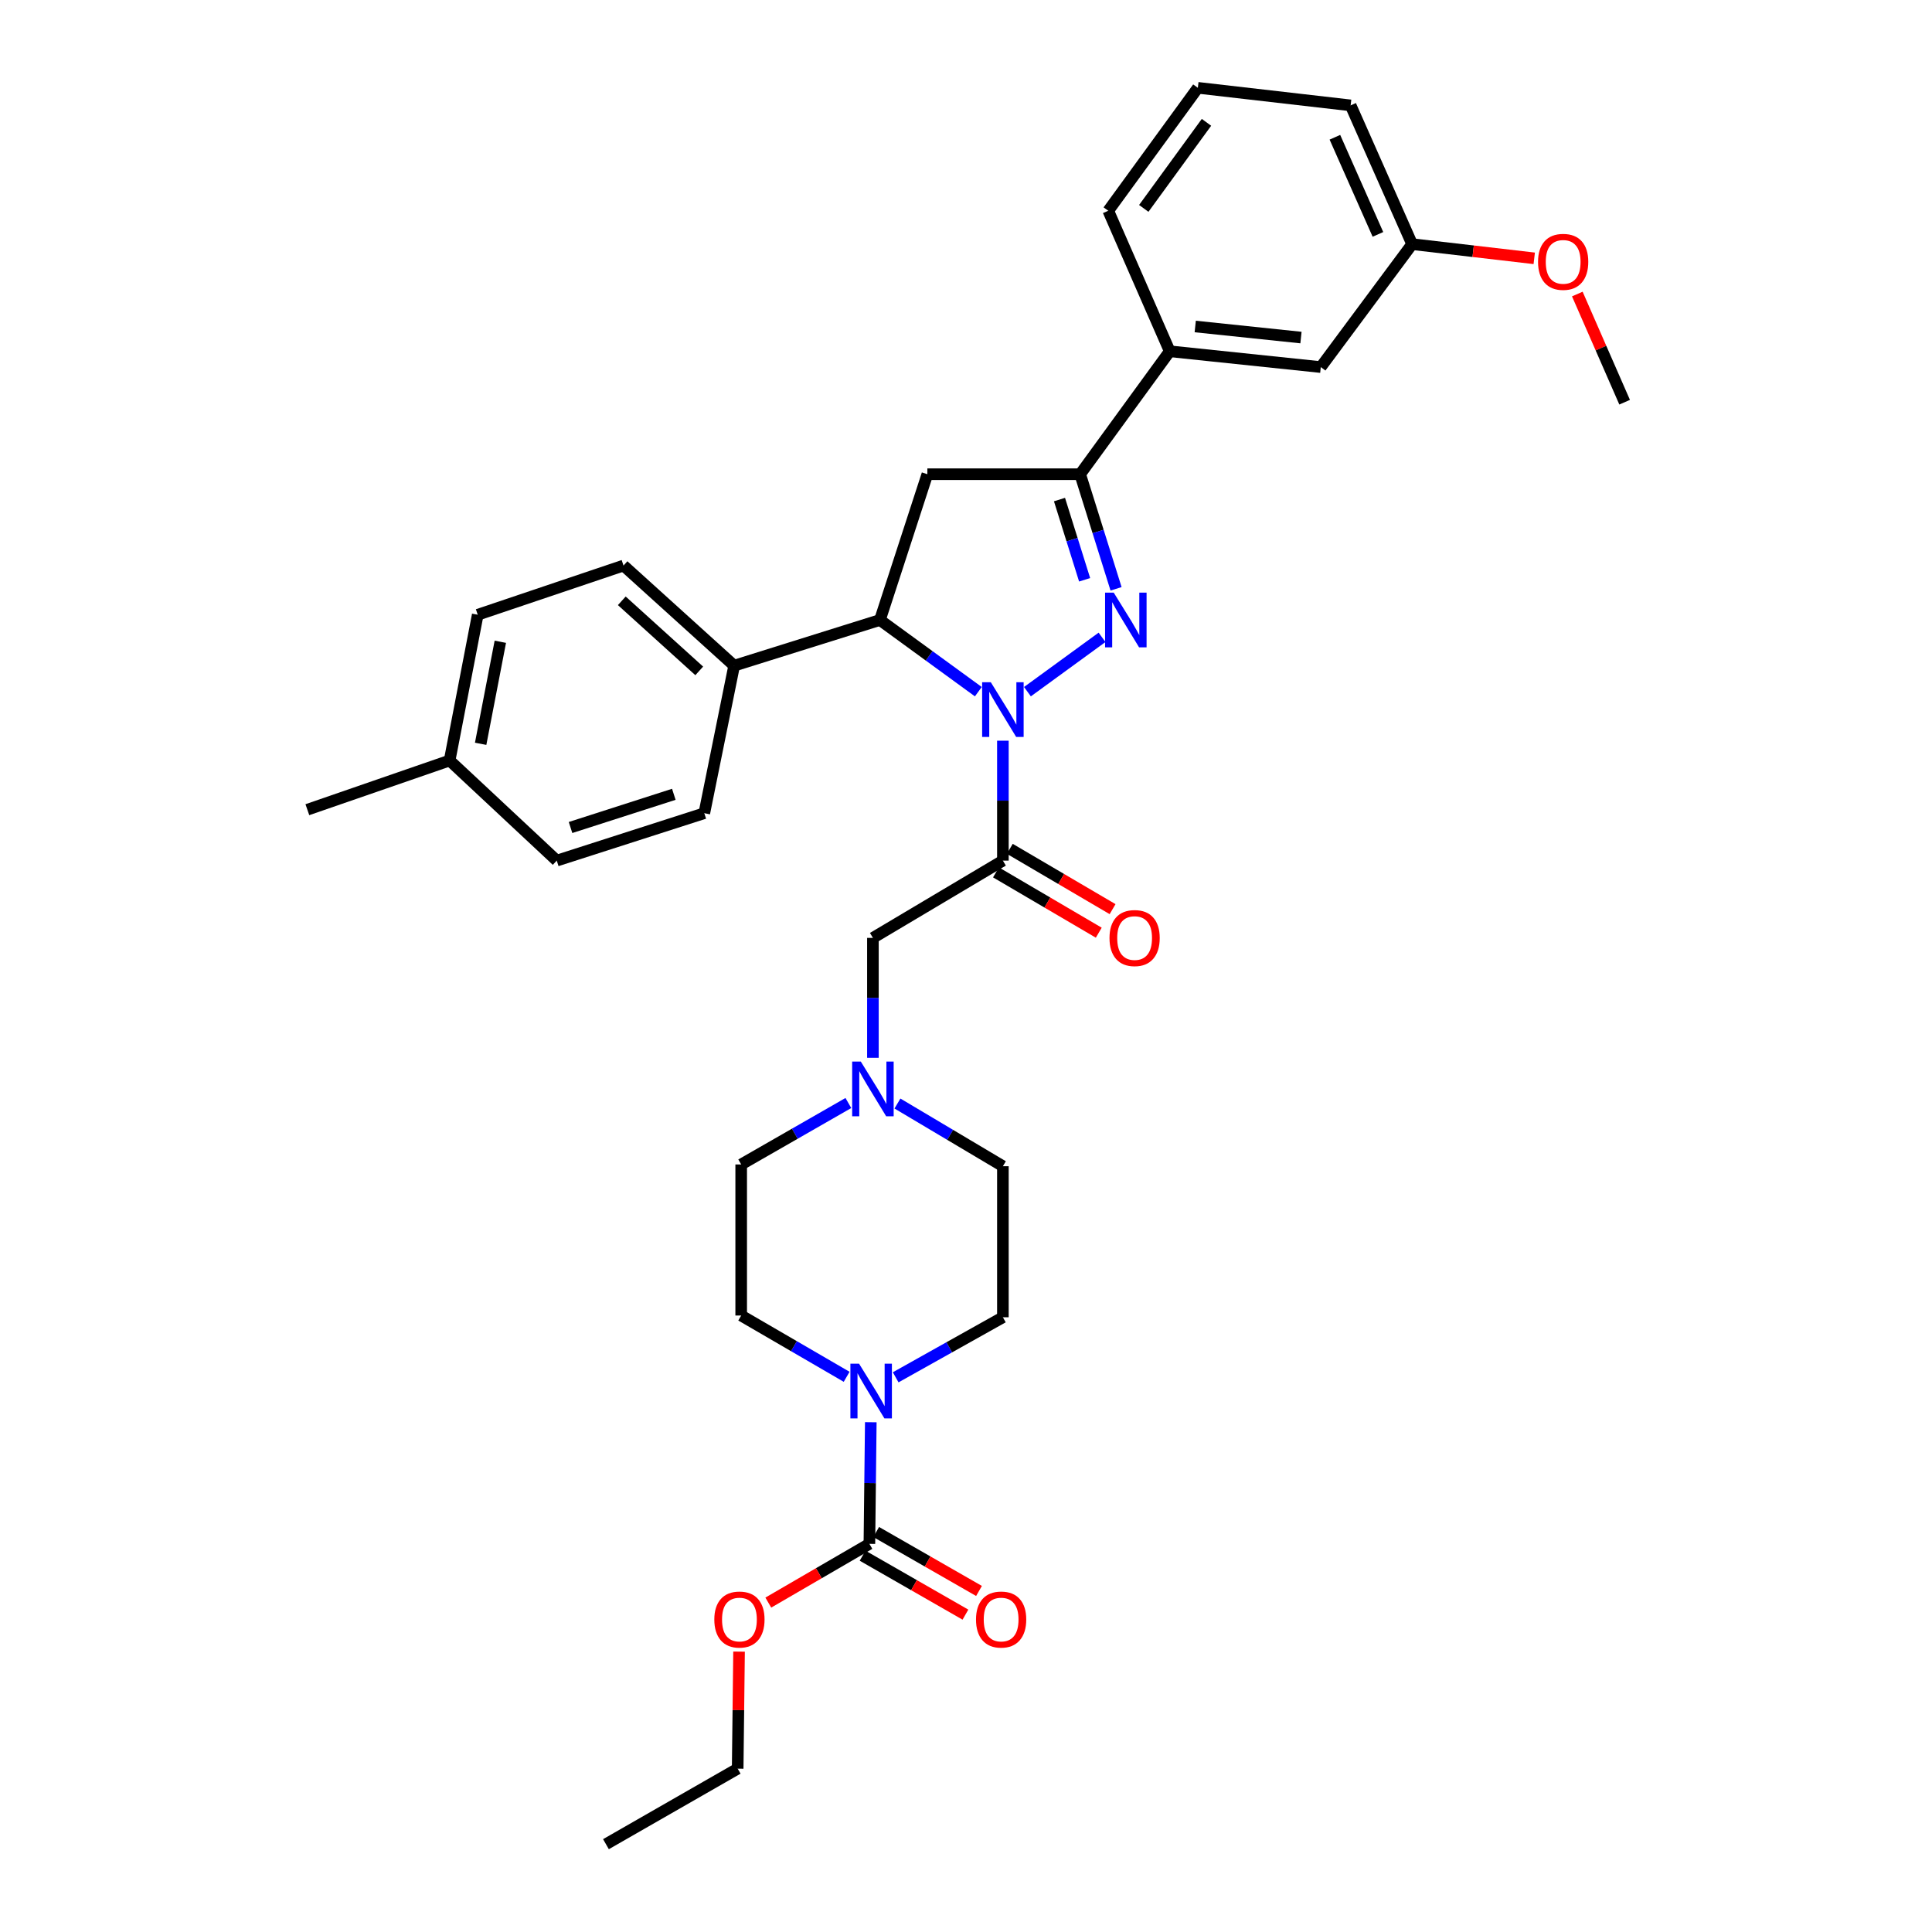 <?xml version='1.0' encoding='iso-8859-1'?>
<svg version='1.1' baseProfile='full'
              xmlns='http://www.w3.org/2000/svg'
                      xmlns:rdkit='http://www.rdkit.org/xml'
                      xmlns:xlink='http://www.w3.org/1999/xlink'
                  xml:space='preserve'
width='1000px' height='1000px' viewBox='0 0 1000 1000'>
<!-- END OF HEADER -->
<rect style='opacity:1.0;fill:#FFFFFF;stroke:none' width='1000' height='1000' x='0' y='0'> </rect>
<path class='bond-0' d='M 464.515,571.182 L 491.804,587.408' style='fill:none;fill-rule:evenodd;stroke:#0000FF;stroke-width:6px;stroke-linecap:butt;stroke-linejoin:miter;stroke-opacity:1' />
<path class='bond-0' d='M 491.804,587.408 L 519.094,603.634' style='fill:none;fill-rule:evenodd;stroke:#000000;stroke-width:6px;stroke-linecap:butt;stroke-linejoin:miter;stroke-opacity:1' />
<path class='bond-1' d='M 451.818,547.518 L 451.818,516.485' style='fill:none;fill-rule:evenodd;stroke:#0000FF;stroke-width:6px;stroke-linecap:butt;stroke-linejoin:miter;stroke-opacity:1' />
<path class='bond-1' d='M 451.818,516.485 L 451.818,485.452' style='fill:none;fill-rule:evenodd;stroke:#000000;stroke-width:6px;stroke-linecap:butt;stroke-linejoin:miter;stroke-opacity:1' />
<path class='bond-2' d='M 439.113,570.917 L 411.376,586.82' style='fill:none;fill-rule:evenodd;stroke:#0000FF;stroke-width:6px;stroke-linecap:butt;stroke-linejoin:miter;stroke-opacity:1' />
<path class='bond-2' d='M 411.376,586.82 L 383.639,602.723' style='fill:none;fill-rule:evenodd;stroke:#000000;stroke-width:6px;stroke-linecap:butt;stroke-linejoin:miter;stroke-opacity:1' />
<path class='bond-3' d='M 449.997,799.094 L 450.359,767.617' style='fill:none;fill-rule:evenodd;stroke:#000000;stroke-width:6px;stroke-linecap:butt;stroke-linejoin:miter;stroke-opacity:1' />
<path class='bond-3' d='M 450.359,767.617 L 450.721,736.14' style='fill:none;fill-rule:evenodd;stroke:#0000FF;stroke-width:6px;stroke-linecap:butt;stroke-linejoin:miter;stroke-opacity:1' />
<path class='bond-4' d='M 446.482,805.224 L 473.093,820.48' style='fill:none;fill-rule:evenodd;stroke:#000000;stroke-width:6px;stroke-linecap:butt;stroke-linejoin:miter;stroke-opacity:1' />
<path class='bond-4' d='M 473.093,820.48 L 499.704,835.736' style='fill:none;fill-rule:evenodd;stroke:#FF0000;stroke-width:6px;stroke-linecap:butt;stroke-linejoin:miter;stroke-opacity:1' />
<path class='bond-4' d='M 453.511,792.964 L 480.122,808.22' style='fill:none;fill-rule:evenodd;stroke:#000000;stroke-width:6px;stroke-linecap:butt;stroke-linejoin:miter;stroke-opacity:1' />
<path class='bond-4' d='M 480.122,808.22 L 506.732,823.476' style='fill:none;fill-rule:evenodd;stroke:#FF0000;stroke-width:6px;stroke-linecap:butt;stroke-linejoin:miter;stroke-opacity:1' />
<path class='bond-5' d='M 449.997,799.094 L 423.835,814.297' style='fill:none;fill-rule:evenodd;stroke:#000000;stroke-width:6px;stroke-linecap:butt;stroke-linejoin:miter;stroke-opacity:1' />
<path class='bond-5' d='M 423.835,814.297 L 397.674,829.5' style='fill:none;fill-rule:evenodd;stroke:#FF0000;stroke-width:6px;stroke-linecap:butt;stroke-linejoin:miter;stroke-opacity:1' />
<path class='bond-6' d='M 438.222,712.631 L 410.931,696.772' style='fill:none;fill-rule:evenodd;stroke:#0000FF;stroke-width:6px;stroke-linecap:butt;stroke-linejoin:miter;stroke-opacity:1' />
<path class='bond-6' d='M 410.931,696.772 L 383.639,680.912' style='fill:none;fill-rule:evenodd;stroke:#000000;stroke-width:6px;stroke-linecap:butt;stroke-linejoin:miter;stroke-opacity:1' />
<path class='bond-7' d='M 463.601,712.894 L 491.347,697.354' style='fill:none;fill-rule:evenodd;stroke:#0000FF;stroke-width:6px;stroke-linecap:butt;stroke-linejoin:miter;stroke-opacity:1' />
<path class='bond-7' d='M 491.347,697.354 L 519.094,681.815' style='fill:none;fill-rule:evenodd;stroke:#000000;stroke-width:6px;stroke-linecap:butt;stroke-linejoin:miter;stroke-opacity:1' />
<path class='bond-8' d='M 506.385,358.012 L 480.919,339.461' style='fill:none;fill-rule:evenodd;stroke:#0000FF;stroke-width:6px;stroke-linecap:butt;stroke-linejoin:miter;stroke-opacity:1' />
<path class='bond-8' d='M 480.919,339.461 L 455.453,320.909' style='fill:none;fill-rule:evenodd;stroke:#000000;stroke-width:6px;stroke-linecap:butt;stroke-linejoin:miter;stroke-opacity:1' />
<path class='bond-9' d='M 519.094,383.384 L 519.094,414.418' style='fill:none;fill-rule:evenodd;stroke:#0000FF;stroke-width:6px;stroke-linecap:butt;stroke-linejoin:miter;stroke-opacity:1' />
<path class='bond-9' d='M 519.094,414.418 L 519.094,445.451' style='fill:none;fill-rule:evenodd;stroke:#000000;stroke-width:6px;stroke-linecap:butt;stroke-linejoin:miter;stroke-opacity:1' />
<path class='bond-10' d='M 531.802,358.011 L 570.412,329.882' style='fill:none;fill-rule:evenodd;stroke:#0000FF;stroke-width:6px;stroke-linecap:butt;stroke-linejoin:miter;stroke-opacity:1' />
<path class='bond-11' d='M 515.518,451.545 L 542.119,467.152' style='fill:none;fill-rule:evenodd;stroke:#000000;stroke-width:6px;stroke-linecap:butt;stroke-linejoin:miter;stroke-opacity:1' />
<path class='bond-11' d='M 542.119,467.152 L 568.721,482.76' style='fill:none;fill-rule:evenodd;stroke:#FF0000;stroke-width:6px;stroke-linecap:butt;stroke-linejoin:miter;stroke-opacity:1' />
<path class='bond-11' d='M 522.669,439.356 L 549.271,454.964' style='fill:none;fill-rule:evenodd;stroke:#000000;stroke-width:6px;stroke-linecap:butt;stroke-linejoin:miter;stroke-opacity:1' />
<path class='bond-11' d='M 549.271,454.964 L 575.872,470.571' style='fill:none;fill-rule:evenodd;stroke:#FF0000;stroke-width:6px;stroke-linecap:butt;stroke-linejoin:miter;stroke-opacity:1' />
<path class='bond-12' d='M 519.094,445.451 L 451.818,485.452' style='fill:none;fill-rule:evenodd;stroke:#000000;stroke-width:6px;stroke-linecap:butt;stroke-linejoin:miter;stroke-opacity:1' />
<path class='bond-13' d='M 559.087,245.453 L 605.456,181.82' style='fill:none;fill-rule:evenodd;stroke:#000000;stroke-width:6px;stroke-linecap:butt;stroke-linejoin:miter;stroke-opacity:1' />
<path class='bond-14' d='M 559.087,245.453 L 480.003,245.453' style='fill:none;fill-rule:evenodd;stroke:#000000;stroke-width:6px;stroke-linecap:butt;stroke-linejoin:miter;stroke-opacity:1' />
<path class='bond-15' d='M 559.087,245.453 L 568.379,275.113' style='fill:none;fill-rule:evenodd;stroke:#000000;stroke-width:6px;stroke-linecap:butt;stroke-linejoin:miter;stroke-opacity:1' />
<path class='bond-15' d='M 568.379,275.113 L 577.671,304.772' style='fill:none;fill-rule:evenodd;stroke:#0000FF;stroke-width:6px;stroke-linecap:butt;stroke-linejoin:miter;stroke-opacity:1' />
<path class='bond-15' d='M 548.389,258.575 L 554.894,279.337' style='fill:none;fill-rule:evenodd;stroke:#000000;stroke-width:6px;stroke-linecap:butt;stroke-linejoin:miter;stroke-opacity:1' />
<path class='bond-15' d='M 554.894,279.337 L 561.398,300.099' style='fill:none;fill-rule:evenodd;stroke:#0000FF;stroke-width:6px;stroke-linecap:butt;stroke-linejoin:miter;stroke-opacity:1' />
<path class='bond-16' d='M 480.003,245.453 L 455.453,320.909' style='fill:none;fill-rule:evenodd;stroke:#000000;stroke-width:6px;stroke-linecap:butt;stroke-linejoin:miter;stroke-opacity:1' />
<path class='bond-17' d='M 455.453,320.909 L 379.996,344.549' style='fill:none;fill-rule:evenodd;stroke:#000000;stroke-width:6px;stroke-linecap:butt;stroke-linejoin:miter;stroke-opacity:1' />
<path class='bond-18' d='M 730.908,126.368 L 699.087,54.546' style='fill:none;fill-rule:evenodd;stroke:#000000;stroke-width:6px;stroke-linecap:butt;stroke-linejoin:miter;stroke-opacity:1' />
<path class='bond-18' d='M 713.214,121.319 L 690.94,71.044' style='fill:none;fill-rule:evenodd;stroke:#000000;stroke-width:6px;stroke-linecap:butt;stroke-linejoin:miter;stroke-opacity:1' />
<path class='bond-19' d='M 730.908,126.368 L 683.636,190.001' style='fill:none;fill-rule:evenodd;stroke:#000000;stroke-width:6px;stroke-linecap:butt;stroke-linejoin:miter;stroke-opacity:1' />
<path class='bond-20' d='M 730.908,126.368 L 762.514,130.04' style='fill:none;fill-rule:evenodd;stroke:#000000;stroke-width:6px;stroke-linecap:butt;stroke-linejoin:miter;stroke-opacity:1' />
<path class='bond-20' d='M 762.514,130.04 L 794.121,133.712' style='fill:none;fill-rule:evenodd;stroke:#FF0000;stroke-width:6px;stroke-linecap:butt;stroke-linejoin:miter;stroke-opacity:1' />
<path class='bond-21' d='M 699.087,54.546 L 620.004,45.455' style='fill:none;fill-rule:evenodd;stroke:#000000;stroke-width:6px;stroke-linecap:butt;stroke-linejoin:miter;stroke-opacity:1' />
<path class='bond-22' d='M 379.996,344.549 L 364.546,420.908' style='fill:none;fill-rule:evenodd;stroke:#000000;stroke-width:6px;stroke-linecap:butt;stroke-linejoin:miter;stroke-opacity:1' />
<path class='bond-23' d='M 379.996,344.549 L 322.731,292.724' style='fill:none;fill-rule:evenodd;stroke:#000000;stroke-width:6px;stroke-linecap:butt;stroke-linejoin:miter;stroke-opacity:1' />
<path class='bond-23' d='M 361.924,347.253 L 321.838,310.976' style='fill:none;fill-rule:evenodd;stroke:#000000;stroke-width:6px;stroke-linecap:butt;stroke-linejoin:miter;stroke-opacity:1' />
<path class='bond-24' d='M 232.726,393.634 L 247.274,318.185' style='fill:none;fill-rule:evenodd;stroke:#000000;stroke-width:6px;stroke-linecap:butt;stroke-linejoin:miter;stroke-opacity:1' />
<path class='bond-24' d='M 248.785,384.992 L 258.968,332.178' style='fill:none;fill-rule:evenodd;stroke:#000000;stroke-width:6px;stroke-linecap:butt;stroke-linejoin:miter;stroke-opacity:1' />
<path class='bond-25' d='M 232.726,393.634 L 159.091,419.095' style='fill:none;fill-rule:evenodd;stroke:#000000;stroke-width:6px;stroke-linecap:butt;stroke-linejoin:miter;stroke-opacity:1' />
<path class='bond-26' d='M 232.726,393.634 L 288.178,445.451' style='fill:none;fill-rule:evenodd;stroke:#000000;stroke-width:6px;stroke-linecap:butt;stroke-linejoin:miter;stroke-opacity:1' />
<path class='bond-27' d='M 364.546,420.908 L 288.178,445.451' style='fill:none;fill-rule:evenodd;stroke:#000000;stroke-width:6px;stroke-linecap:butt;stroke-linejoin:miter;stroke-opacity:1' />
<path class='bond-27' d='M 348.767,411.135 L 295.309,428.315' style='fill:none;fill-rule:evenodd;stroke:#000000;stroke-width:6px;stroke-linecap:butt;stroke-linejoin:miter;stroke-opacity:1' />
<path class='bond-28' d='M 322.731,292.724 L 247.274,318.185' style='fill:none;fill-rule:evenodd;stroke:#000000;stroke-width:6px;stroke-linecap:butt;stroke-linejoin:miter;stroke-opacity:1' />
<path class='bond-29' d='M 620.004,45.455 L 573.635,109.087' style='fill:none;fill-rule:evenodd;stroke:#000000;stroke-width:6px;stroke-linecap:butt;stroke-linejoin:miter;stroke-opacity:1' />
<path class='bond-29' d='M 624.47,63.322 L 592.012,107.865' style='fill:none;fill-rule:evenodd;stroke:#000000;stroke-width:6px;stroke-linecap:butt;stroke-linejoin:miter;stroke-opacity:1' />
<path class='bond-30' d='M 573.635,109.087 L 605.456,181.82' style='fill:none;fill-rule:evenodd;stroke:#000000;stroke-width:6px;stroke-linecap:butt;stroke-linejoin:miter;stroke-opacity:1' />
<path class='bond-31' d='M 605.456,181.82 L 683.636,190.001' style='fill:none;fill-rule:evenodd;stroke:#000000;stroke-width:6px;stroke-linecap:butt;stroke-linejoin:miter;stroke-opacity:1' />
<path class='bond-31' d='M 618.653,168.992 L 673.38,174.718' style='fill:none;fill-rule:evenodd;stroke:#000000;stroke-width:6px;stroke-linecap:butt;stroke-linejoin:miter;stroke-opacity:1' />
<path class='bond-32' d='M 816.415,152.196 L 828.662,180.19' style='fill:none;fill-rule:evenodd;stroke:#FF0000;stroke-width:6px;stroke-linecap:butt;stroke-linejoin:miter;stroke-opacity:1' />
<path class='bond-32' d='M 828.662,180.19 L 840.909,208.184' style='fill:none;fill-rule:evenodd;stroke:#000000;stroke-width:6px;stroke-linecap:butt;stroke-linejoin:miter;stroke-opacity:1' />
<path class='bond-33' d='M 382.532,854.877 L 382.175,885.166' style='fill:none;fill-rule:evenodd;stroke:#FF0000;stroke-width:6px;stroke-linecap:butt;stroke-linejoin:miter;stroke-opacity:1' />
<path class='bond-33' d='M 382.175,885.166 L 381.818,915.455' style='fill:none;fill-rule:evenodd;stroke:#000000;stroke-width:6px;stroke-linecap:butt;stroke-linejoin:miter;stroke-opacity:1' />
<path class='bond-34' d='M 383.639,680.912 L 383.639,602.723' style='fill:none;fill-rule:evenodd;stroke:#000000;stroke-width:6px;stroke-linecap:butt;stroke-linejoin:miter;stroke-opacity:1' />
<path class='bond-35' d='M 519.094,681.815 L 519.094,603.634' style='fill:none;fill-rule:evenodd;stroke:#000000;stroke-width:6px;stroke-linecap:butt;stroke-linejoin:miter;stroke-opacity:1' />
<path class='bond-36' d='M 381.818,915.455 L 313.639,954.545' style='fill:none;fill-rule:evenodd;stroke:#000000;stroke-width:6px;stroke-linecap:butt;stroke-linejoin:miter;stroke-opacity:1' />
<path  class='atom-0' d='M 445.558 549.473
L 454.838 564.473
Q 455.758 565.953, 457.238 568.633
Q 458.718 571.313, 458.798 571.473
L 458.798 549.473
L 462.558 549.473
L 462.558 577.793
L 458.678 577.793
L 448.718 561.393
Q 447.558 559.473, 446.318 557.273
Q 445.118 555.073, 444.758 554.393
L 444.758 577.793
L 441.078 577.793
L 441.078 549.473
L 445.558 549.473
' fill='#0000FF'/>
<path  class='atom-2' d='M 444.647 705.843
L 453.927 720.843
Q 454.847 722.323, 456.327 725.003
Q 457.807 727.683, 457.887 727.843
L 457.887 705.843
L 461.647 705.843
L 461.647 734.163
L 457.767 734.163
L 447.807 717.763
Q 446.647 715.843, 445.407 713.643
Q 444.207 711.443, 443.847 710.763
L 443.847 734.163
L 440.167 734.163
L 440.167 705.843
L 444.647 705.843
' fill='#0000FF'/>
<path  class='atom-3' d='M 512.834 353.11
L 522.114 368.11
Q 523.034 369.59, 524.514 372.27
Q 525.994 374.95, 526.074 375.11
L 526.074 353.11
L 529.834 353.11
L 529.834 381.43
L 525.954 381.43
L 515.994 365.03
Q 514.834 363.11, 513.594 360.91
Q 512.394 358.71, 512.034 358.03
L 512.034 381.43
L 508.354 381.43
L 508.354 353.11
L 512.834 353.11
' fill='#0000FF'/>
<path  class='atom-5' d='M 574.272 485.532
Q 574.272 478.732, 577.632 474.932
Q 580.992 471.132, 587.272 471.132
Q 593.552 471.132, 596.912 474.932
Q 600.272 478.732, 600.272 485.532
Q 600.272 492.412, 596.872 496.332
Q 593.472 500.212, 587.272 500.212
Q 581.032 500.212, 577.632 496.332
Q 574.272 492.452, 574.272 485.532
M 587.272 497.012
Q 591.592 497.012, 593.912 494.132
Q 596.272 491.212, 596.272 485.532
Q 596.272 479.972, 593.912 477.172
Q 591.592 474.332, 587.272 474.332
Q 582.952 474.332, 580.592 477.132
Q 578.272 479.932, 578.272 485.532
Q 578.272 491.252, 580.592 494.132
Q 582.952 497.012, 587.272 497.012
' fill='#FF0000'/>
<path  class='atom-10' d='M 576.467 306.749
L 585.747 321.749
Q 586.667 323.229, 588.147 325.909
Q 589.627 328.589, 589.707 328.749
L 589.707 306.749
L 593.467 306.749
L 593.467 335.069
L 589.587 335.069
L 579.627 318.669
Q 578.467 316.749, 577.227 314.549
Q 576.027 312.349, 575.667 311.669
L 575.667 335.069
L 571.987 335.069
L 571.987 306.749
L 576.467 306.749
' fill='#0000FF'/>
<path  class='atom-24' d='M 796.089 135.531
Q 796.089 128.731, 799.449 124.931
Q 802.809 121.131, 809.089 121.131
Q 815.369 121.131, 818.729 124.931
Q 822.089 128.731, 822.089 135.531
Q 822.089 142.411, 818.689 146.331
Q 815.289 150.211, 809.089 150.211
Q 802.849 150.211, 799.449 146.331
Q 796.089 142.451, 796.089 135.531
M 809.089 147.011
Q 813.409 147.011, 815.729 144.131
Q 818.089 141.211, 818.089 135.531
Q 818.089 129.971, 815.729 127.171
Q 813.409 124.331, 809.089 124.331
Q 804.769 124.331, 802.409 127.131
Q 800.089 129.931, 800.089 135.531
Q 800.089 141.251, 802.409 144.131
Q 804.769 147.011, 809.089 147.011
' fill='#FF0000'/>
<path  class='atom-26' d='M 505.183 838.265
Q 505.183 831.465, 508.543 827.665
Q 511.903 823.865, 518.183 823.865
Q 524.463 823.865, 527.823 827.665
Q 531.183 831.465, 531.183 838.265
Q 531.183 845.145, 527.783 849.065
Q 524.383 852.945, 518.183 852.945
Q 511.943 852.945, 508.543 849.065
Q 505.183 845.185, 505.183 838.265
M 518.183 849.745
Q 522.503 849.745, 524.823 846.865
Q 527.183 843.945, 527.183 838.265
Q 527.183 832.705, 524.823 829.905
Q 522.503 827.065, 518.183 827.065
Q 513.863 827.065, 511.503 829.865
Q 509.183 832.665, 509.183 838.265
Q 509.183 843.985, 511.503 846.865
Q 513.863 849.745, 518.183 849.745
' fill='#FF0000'/>
<path  class='atom-27' d='M 369.729 838.265
Q 369.729 831.465, 373.089 827.665
Q 376.449 823.865, 382.729 823.865
Q 389.009 823.865, 392.369 827.665
Q 395.729 831.465, 395.729 838.265
Q 395.729 845.145, 392.329 849.065
Q 388.929 852.945, 382.729 852.945
Q 376.489 852.945, 373.089 849.065
Q 369.729 845.185, 369.729 838.265
M 382.729 849.745
Q 387.049 849.745, 389.369 846.865
Q 391.729 843.945, 391.729 838.265
Q 391.729 832.705, 389.369 829.905
Q 387.049 827.065, 382.729 827.065
Q 378.409 827.065, 376.049 829.865
Q 373.729 832.665, 373.729 838.265
Q 373.729 843.985, 376.049 846.865
Q 378.409 849.745, 382.729 849.745
' fill='#FF0000'/>
</svg>
